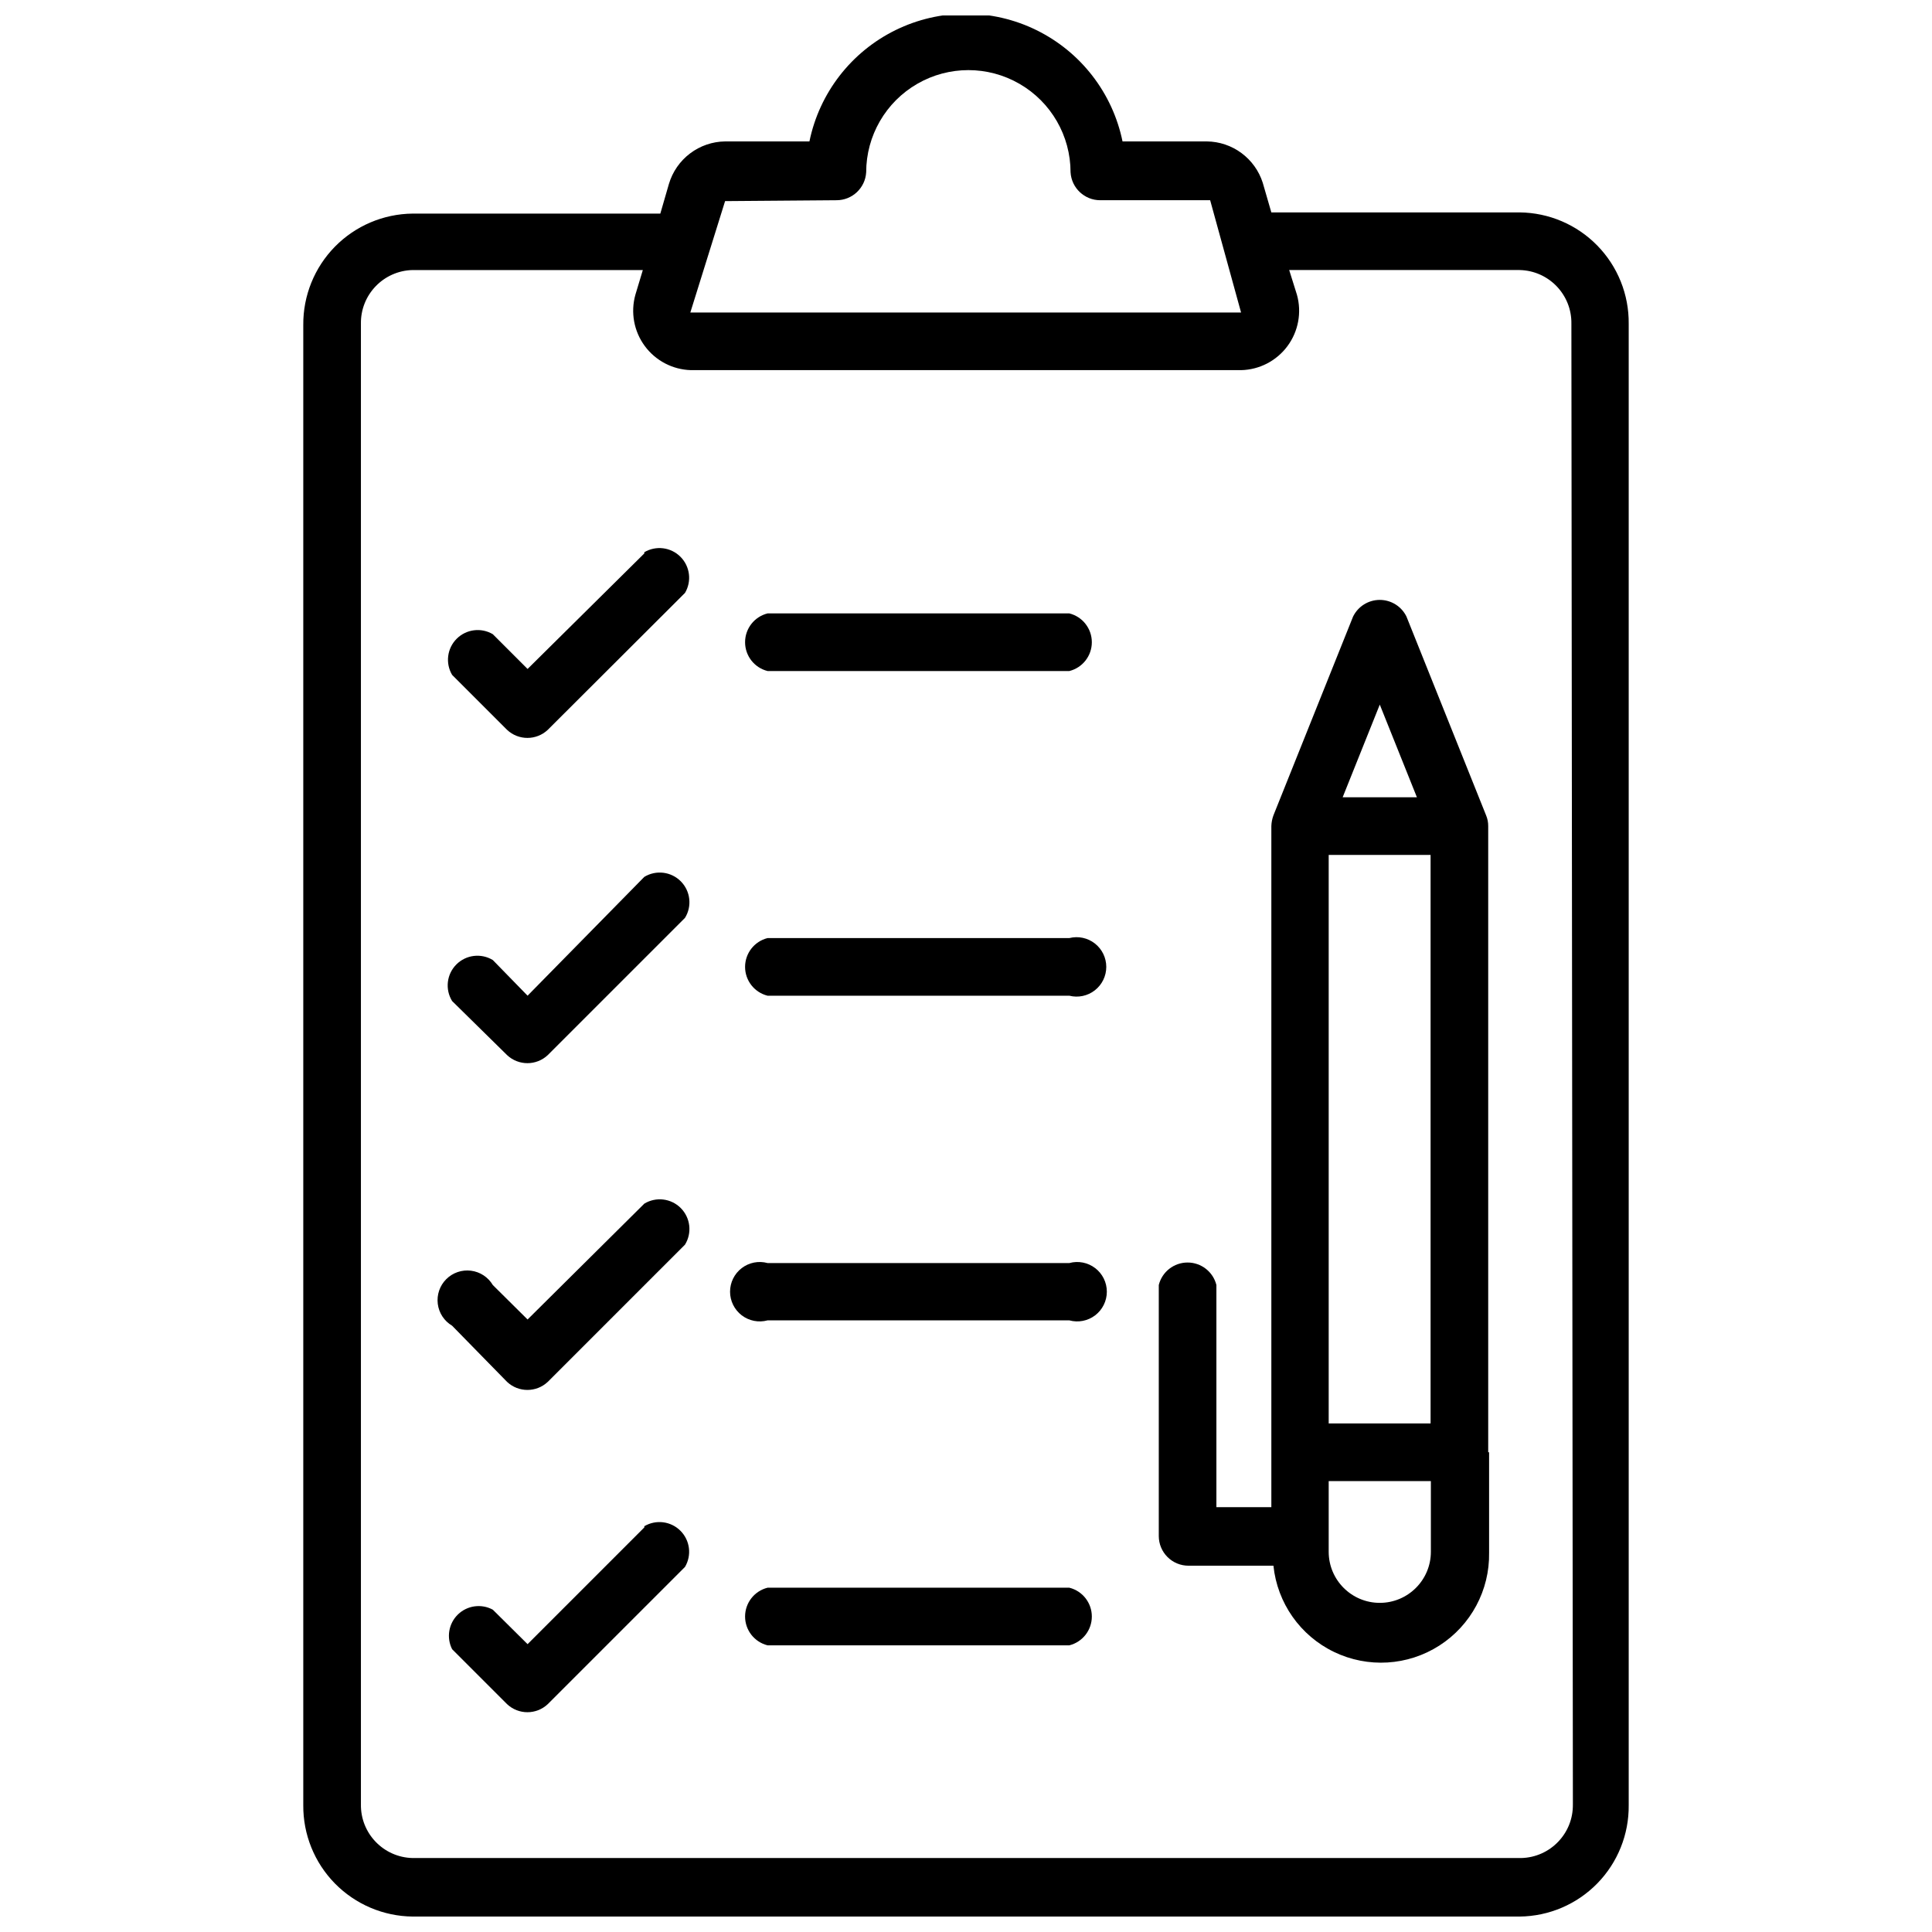 <?xml version="1.0" encoding="UTF-8"?>
<!-- Uploaded to: ICON Repo, www.svgrepo.com, Generator: ICON Repo Mixer Tools -->
<svg width="800px" height="800px" version="1.1" viewBox="144 144 512 512" xmlns="http://www.w3.org/2000/svg">
 <defs>
  <clipPath id="a">
   <path d="m224 148.09h352v503.81h-352z"/>
  </clipPath>
 </defs>
 <g clip-path="url(#a)">
  <path d="m546.73 200.29h-65.812l-2.281-7.871c-1.008-3.148-2.981-5.894-5.637-7.859-2.652-1.965-5.859-3.043-9.164-3.082h-22.355c-2.637-12.84-11.066-23.73-22.832-29.504s-25.543-5.773-37.309 0c-11.762 5.773-20.195 16.664-22.832 29.504h-22.355c-3.356 0.043-6.609 1.16-9.285 3.188-2.676 2.023-4.637 4.852-5.594 8.066l-2.281 7.871-65.652 0.004c-7.754 0.082-15.156 3.234-20.59 8.77-5.43 5.535-8.441 12.996-8.379 20.75v392.26c-0.062 7.754 2.949 15.215 8.379 20.75 5.434 5.531 12.836 8.688 20.59 8.77h293.39c7.746-0.082 15.141-3.238 20.559-8.773 5.418-5.539 8.414-13 8.332-20.746v-392.58c0.082-7.746-2.914-15.207-8.332-20.742-5.418-5.539-12.812-8.695-20.559-8.777zm-181.05-3.227h-0.004c4.172 0.008 7.621-3.238 7.871-7.402 0-9.672 5.164-18.613 13.543-23.449 8.379-4.84 18.699-4.84 27.078 0 8.379 4.836 13.539 13.777 13.539 23.449 0.25 4.164 3.703 7.41 7.871 7.402h29.125l8.191 29.754h-145.95l9.211-29.52zm195.15 425.09h-0.004c0.133 7.707-5.988 14.074-13.699 14.246h-293.78c-7.711-0.172-13.832-6.539-13.699-14.246v-392.34c-0.133-7.707 5.988-14.074 13.699-14.246h61.008l-1.969 6.535v-0.004c-1.312 4.672-0.398 9.688 2.481 13.594 2.875 3.906 7.391 6.266 12.242 6.402h145.79c4.863-0.109 9.402-2.465 12.297-6.375 2.891-3.91 3.816-8.938 2.5-13.621l-2.047-6.535h61.086l0.004 0.004c7.707 0.172 13.828 6.539 13.695 14.246z"/>
 </g>
 <path d="m538.39 528.86v-165.94c0.008-0.973-0.18-1.938-0.555-2.836l-21.098-52.664h0.004c-1.316-2.715-4.07-4.438-7.086-4.438-3.019 0-5.769 1.723-7.086 4.438l-21.098 52.664c-0.332 0.91-0.52 1.867-0.551 2.836v180.5h-14.562v-58.883c-0.879-3.5-4.023-5.957-7.637-5.957-3.609 0-6.758 2.457-7.633 5.957v66.52c0 2.09 0.828 4.09 2.305 5.566 1.477 1.477 3.477 2.305 5.566 2.305h22.516-0.004c1.027 9.895 7.109 18.547 16.07 22.859 8.961 4.316 19.516 3.676 27.891-1.688 8.375-5.367 13.367-14.691 13.191-24.633v-26.609zm-42.273-158.3h27v150.67h-27zm13.539-39.832 9.84 24.562h-19.68zm0 238.05v-0.004c-7.477 0-13.539-6.062-13.539-13.539v-18.734h27.078v18.734c0 7.477-6.062 13.539-13.539 13.539z"/>
 <path d="m314.75 290.66-30.938 30.621-9.211-9.211c-3.094-1.832-7.035-1.332-9.578 1.207-2.543 2.543-3.039 6.484-1.207 9.578l14.562 14.562c3.031 2.852 7.754 2.852 10.785 0l36.367-36.289c1.832-3.094 1.336-7.035-1.207-9.578-2.539-2.543-6.481-3.039-9.574-1.207z"/>
 <path d="m427.39 306.56h-79.98c-3.504 0.875-5.957 4.023-5.957 7.637 0 3.609 2.453 6.758 5.957 7.633h79.98c3.5-0.875 5.957-4.023 5.957-7.633 0-3.613-2.457-6.762-5.957-7.637z"/>
 <path d="m314.75 376.38-30.938 31.488-9.211-9.445c-3.109-1.891-7.109-1.402-9.672 1.18-2.566 2.582-3.023 6.586-1.113 9.684l14.562 14.324c3.031 2.852 7.754 2.852 10.785 0l36.367-36.367c1.914-3.098 1.453-7.098-1.109-9.68-2.562-2.582-6.562-3.074-9.672-1.184z"/>
 <path d="m427.39 392.6h-79.98c-3.504 0.879-5.957 4.027-5.957 7.637s2.453 6.758 5.957 7.637h79.98c2.352 0.59 4.844 0.062 6.754-1.43 1.914-1.492 3.031-3.781 3.031-6.207s-1.117-4.715-3.031-6.207c-1.91-1.492-4.402-2.019-6.754-1.43z"/>
 <path d="m314.75 462.98-30.938 30.699-9.211-9.133c-1.238-2.09-3.375-3.492-5.789-3.797-2.414-0.305-4.832 0.523-6.551 2.242s-2.547 4.137-2.246 6.551c0.305 2.414 1.707 4.551 3.801 5.789l14.562 14.879c3.031 2.848 7.754 2.848 10.785 0l36.367-36.367c1.914-3.098 1.453-7.102-1.109-9.684s-6.562-3.07-9.672-1.18z"/>
 <path d="m427.39 478.72h-79.98c-2.367-0.645-4.898-0.148-6.848 1.344-1.945 1.488-3.09 3.801-3.09 6.254 0 2.449 1.145 4.762 3.09 6.254 1.949 1.488 4.481 1.984 6.848 1.34h79.98c2.363 0.645 4.894 0.148 6.844-1.34 1.949-1.492 3.09-3.805 3.09-6.254 0-2.453-1.141-4.766-3.09-6.254-1.949-1.492-4.481-1.988-6.844-1.344z"/>
 <path d="m314.75 548.78-30.938 30.938-9.211-9.133c-3.027-1.648-6.773-1.133-9.246 1.266-2.469 2.402-3.094 6.129-1.539 9.203l14.562 14.562c3.031 2.852 7.754 2.852 10.785 0l36.367-36.367c1.832-3.094 1.336-7.035-1.207-9.578-2.539-2.543-6.481-3.039-9.574-1.207z"/>
 <path d="m427.39 564.76h-79.98c-3.504 0.875-5.957 4.023-5.957 7.633 0 3.613 2.453 6.758 5.957 7.637h79.98c3.5-0.879 5.957-4.023 5.957-7.637 0-3.609-2.457-6.758-5.957-7.633z"/>
</svg>